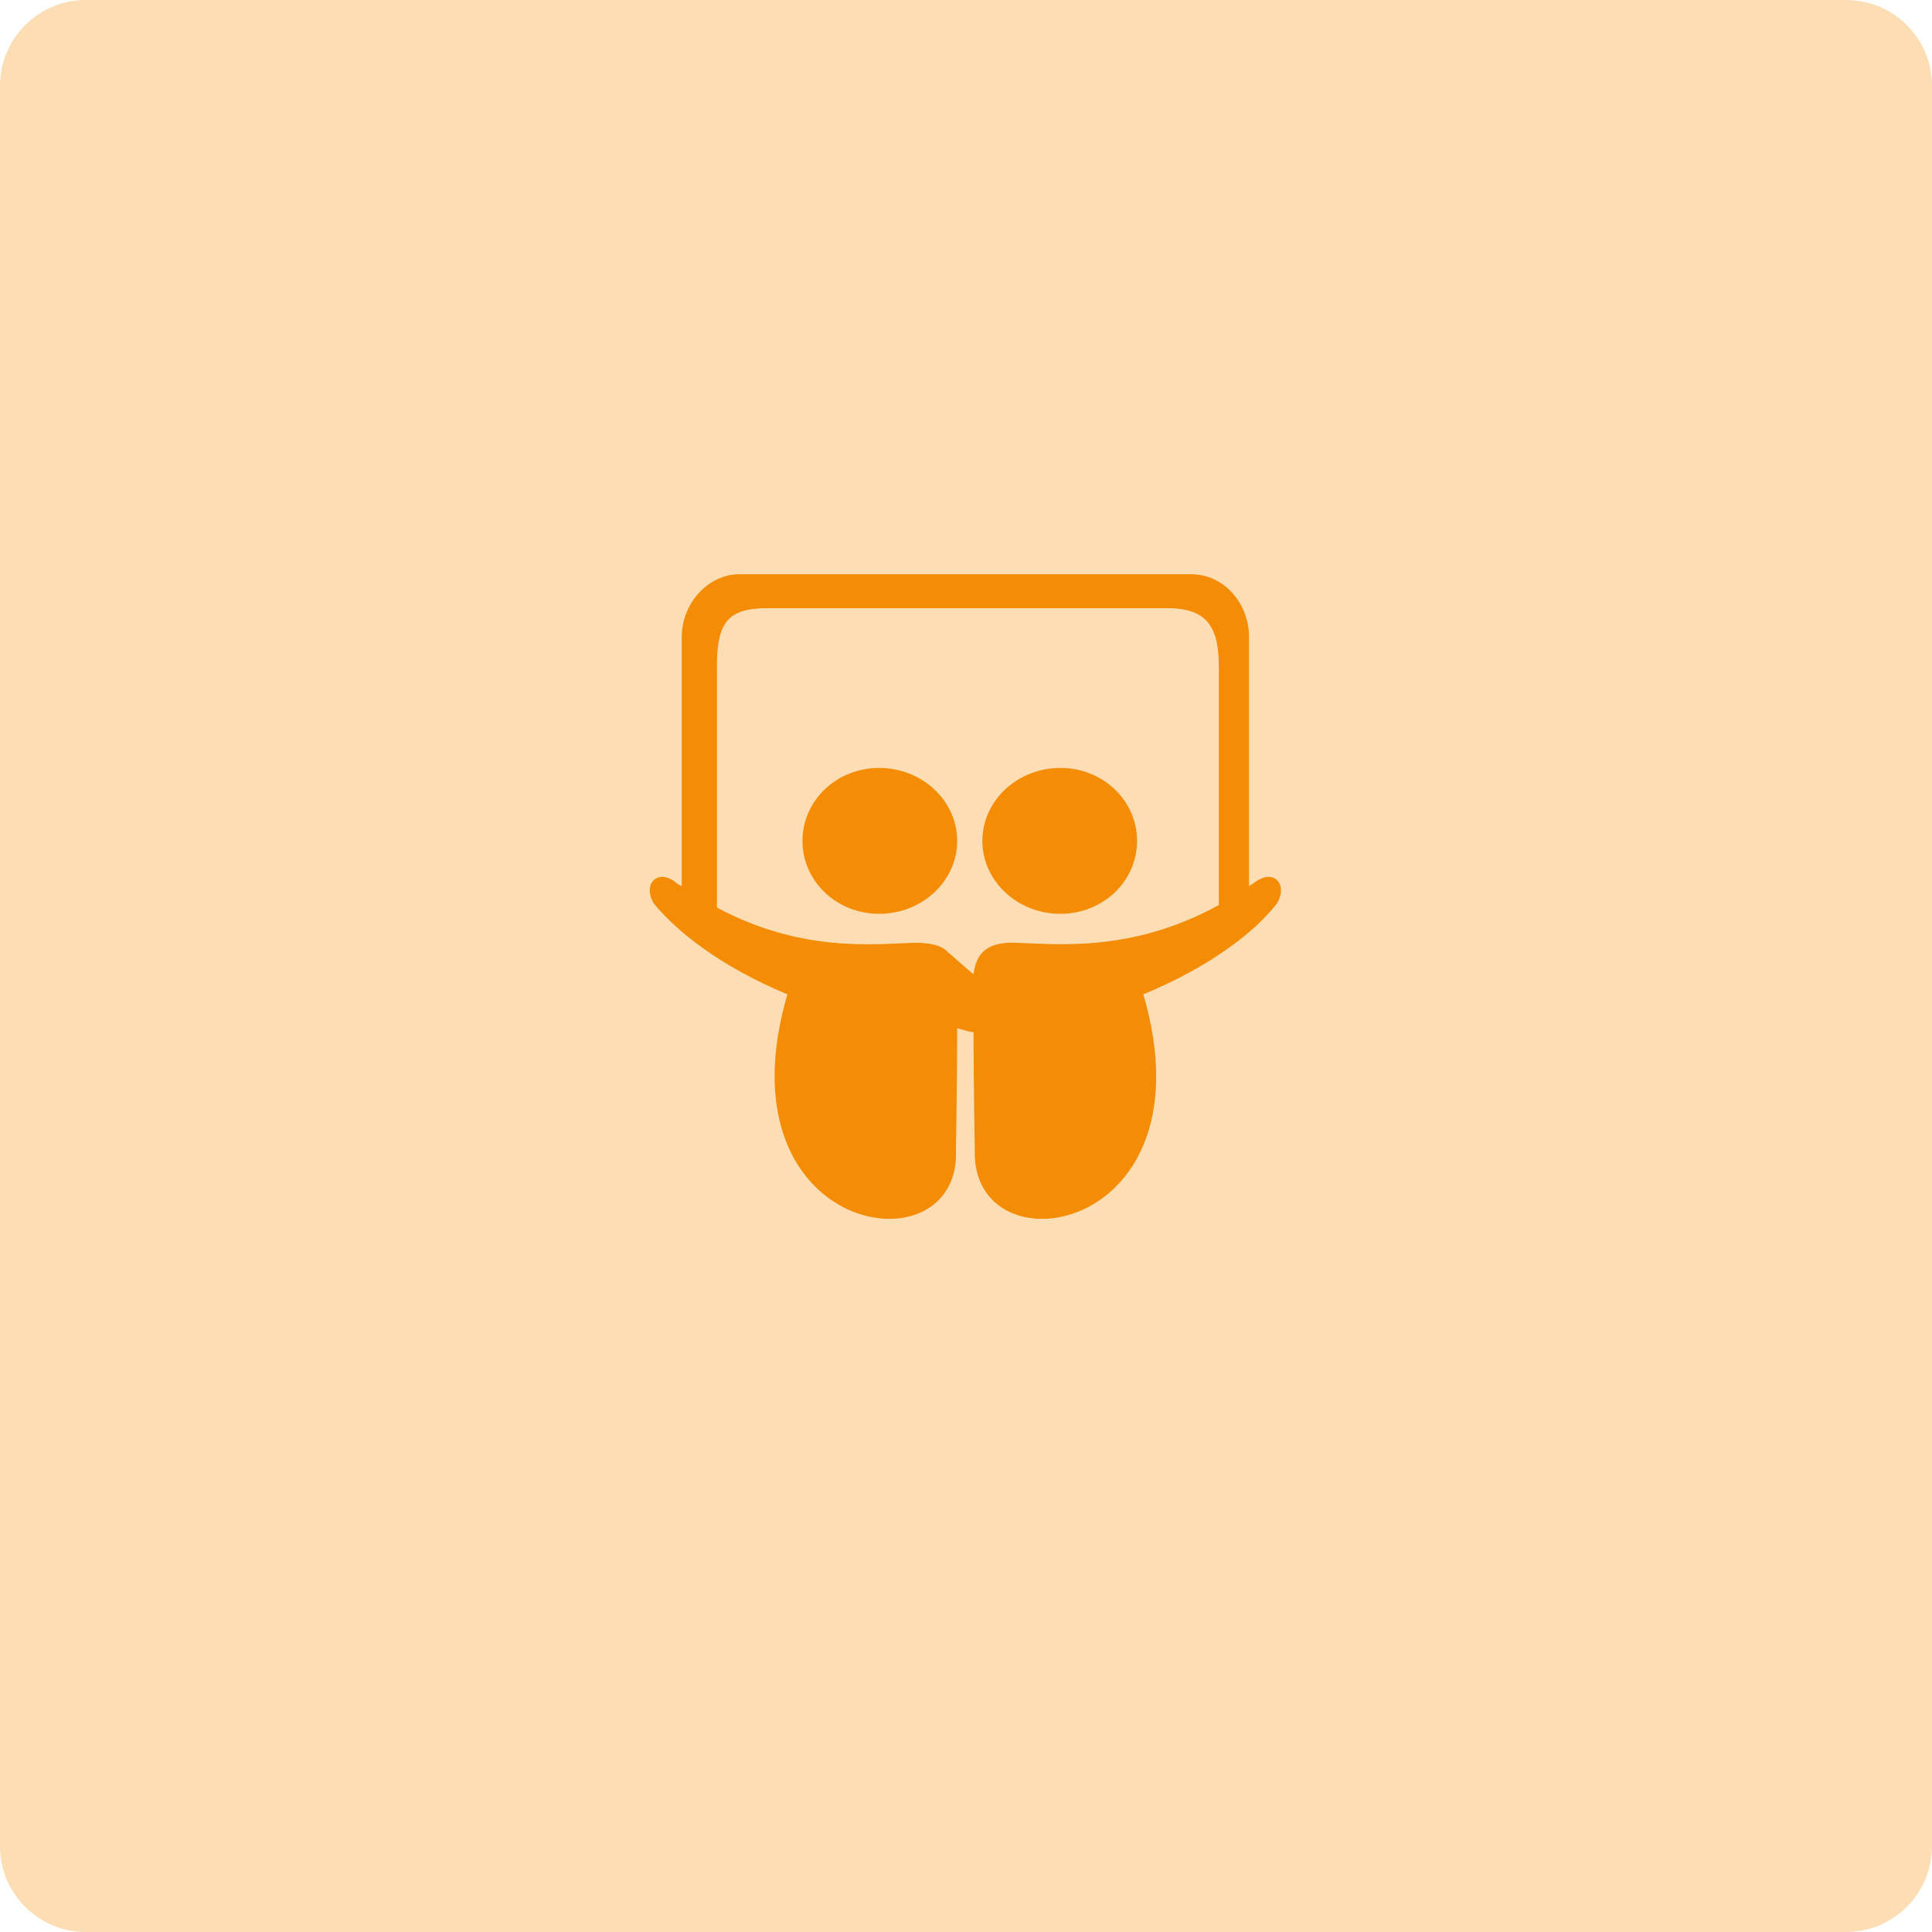 <svg width="90" height="90" viewBox="0 0 90 90" fill="none" xmlns="http://www.w3.org/2000/svg">
<path d="M0 4C0 1.791 1.791 0 4 0H86C88.209 0 90 1.791 90 4V86C90 88.209 88.209 90 86 90H4C1.791 90 0 88.209 0 86V4Z" fill="#F48C06" fill-opacity="0.3"/>
<path d="M40.957 35.773C38.965 35.773 37.383 37.297 37.383 39.172C37.383 41.047 38.965 42.57 40.957 42.57C42.949 42.57 44.59 41.047 44.59 39.172C44.59 37.297 42.949 35.773 40.957 35.773ZM49.395 35.773C47.402 35.773 45.762 37.297 45.762 39.172C45.762 41.047 47.402 42.57 49.395 42.57C51.387 42.57 52.969 41.047 52.969 39.172C52.969 37.297 51.387 35.773 49.395 35.773ZM58.535 41.047L58.184 41.281V29.68C58.184 28.098 57.012 26.75 55.488 26.75H34.453C32.988 26.75 31.758 28.098 31.758 29.68V41.281C31.641 41.223 31.523 41.164 31.406 41.047C30.527 40.461 29.941 41.281 30.469 42.102C31.523 43.391 33.574 45.031 36.68 46.32C33.398 57.57 44.766 59.328 44.531 53.586C44.531 53.527 44.59 50.246 44.59 47.902C44.883 47.961 45.117 48.078 45.352 48.078C45.352 50.422 45.41 53.527 45.41 53.586C45.234 59.328 56.543 57.57 53.262 46.32C56.367 45.031 58.418 43.449 59.473 42.102C60 41.281 59.414 40.461 58.535 41.047ZM56.777 42.16C52.734 44.387 49.219 43.977 47.344 43.918C45.938 43.859 45.469 44.445 45.352 45.383C44.766 44.914 44.297 44.445 44.18 44.387C43.887 44.035 43.359 43.918 42.598 43.918C40.723 43.977 37.324 44.387 33.398 42.277V31.027C33.398 28.977 33.926 28.332 35.742 28.332H54.375C56.133 28.332 56.777 29.094 56.777 31.027V42.16Z" fill="#F48C06"/>
</svg>
